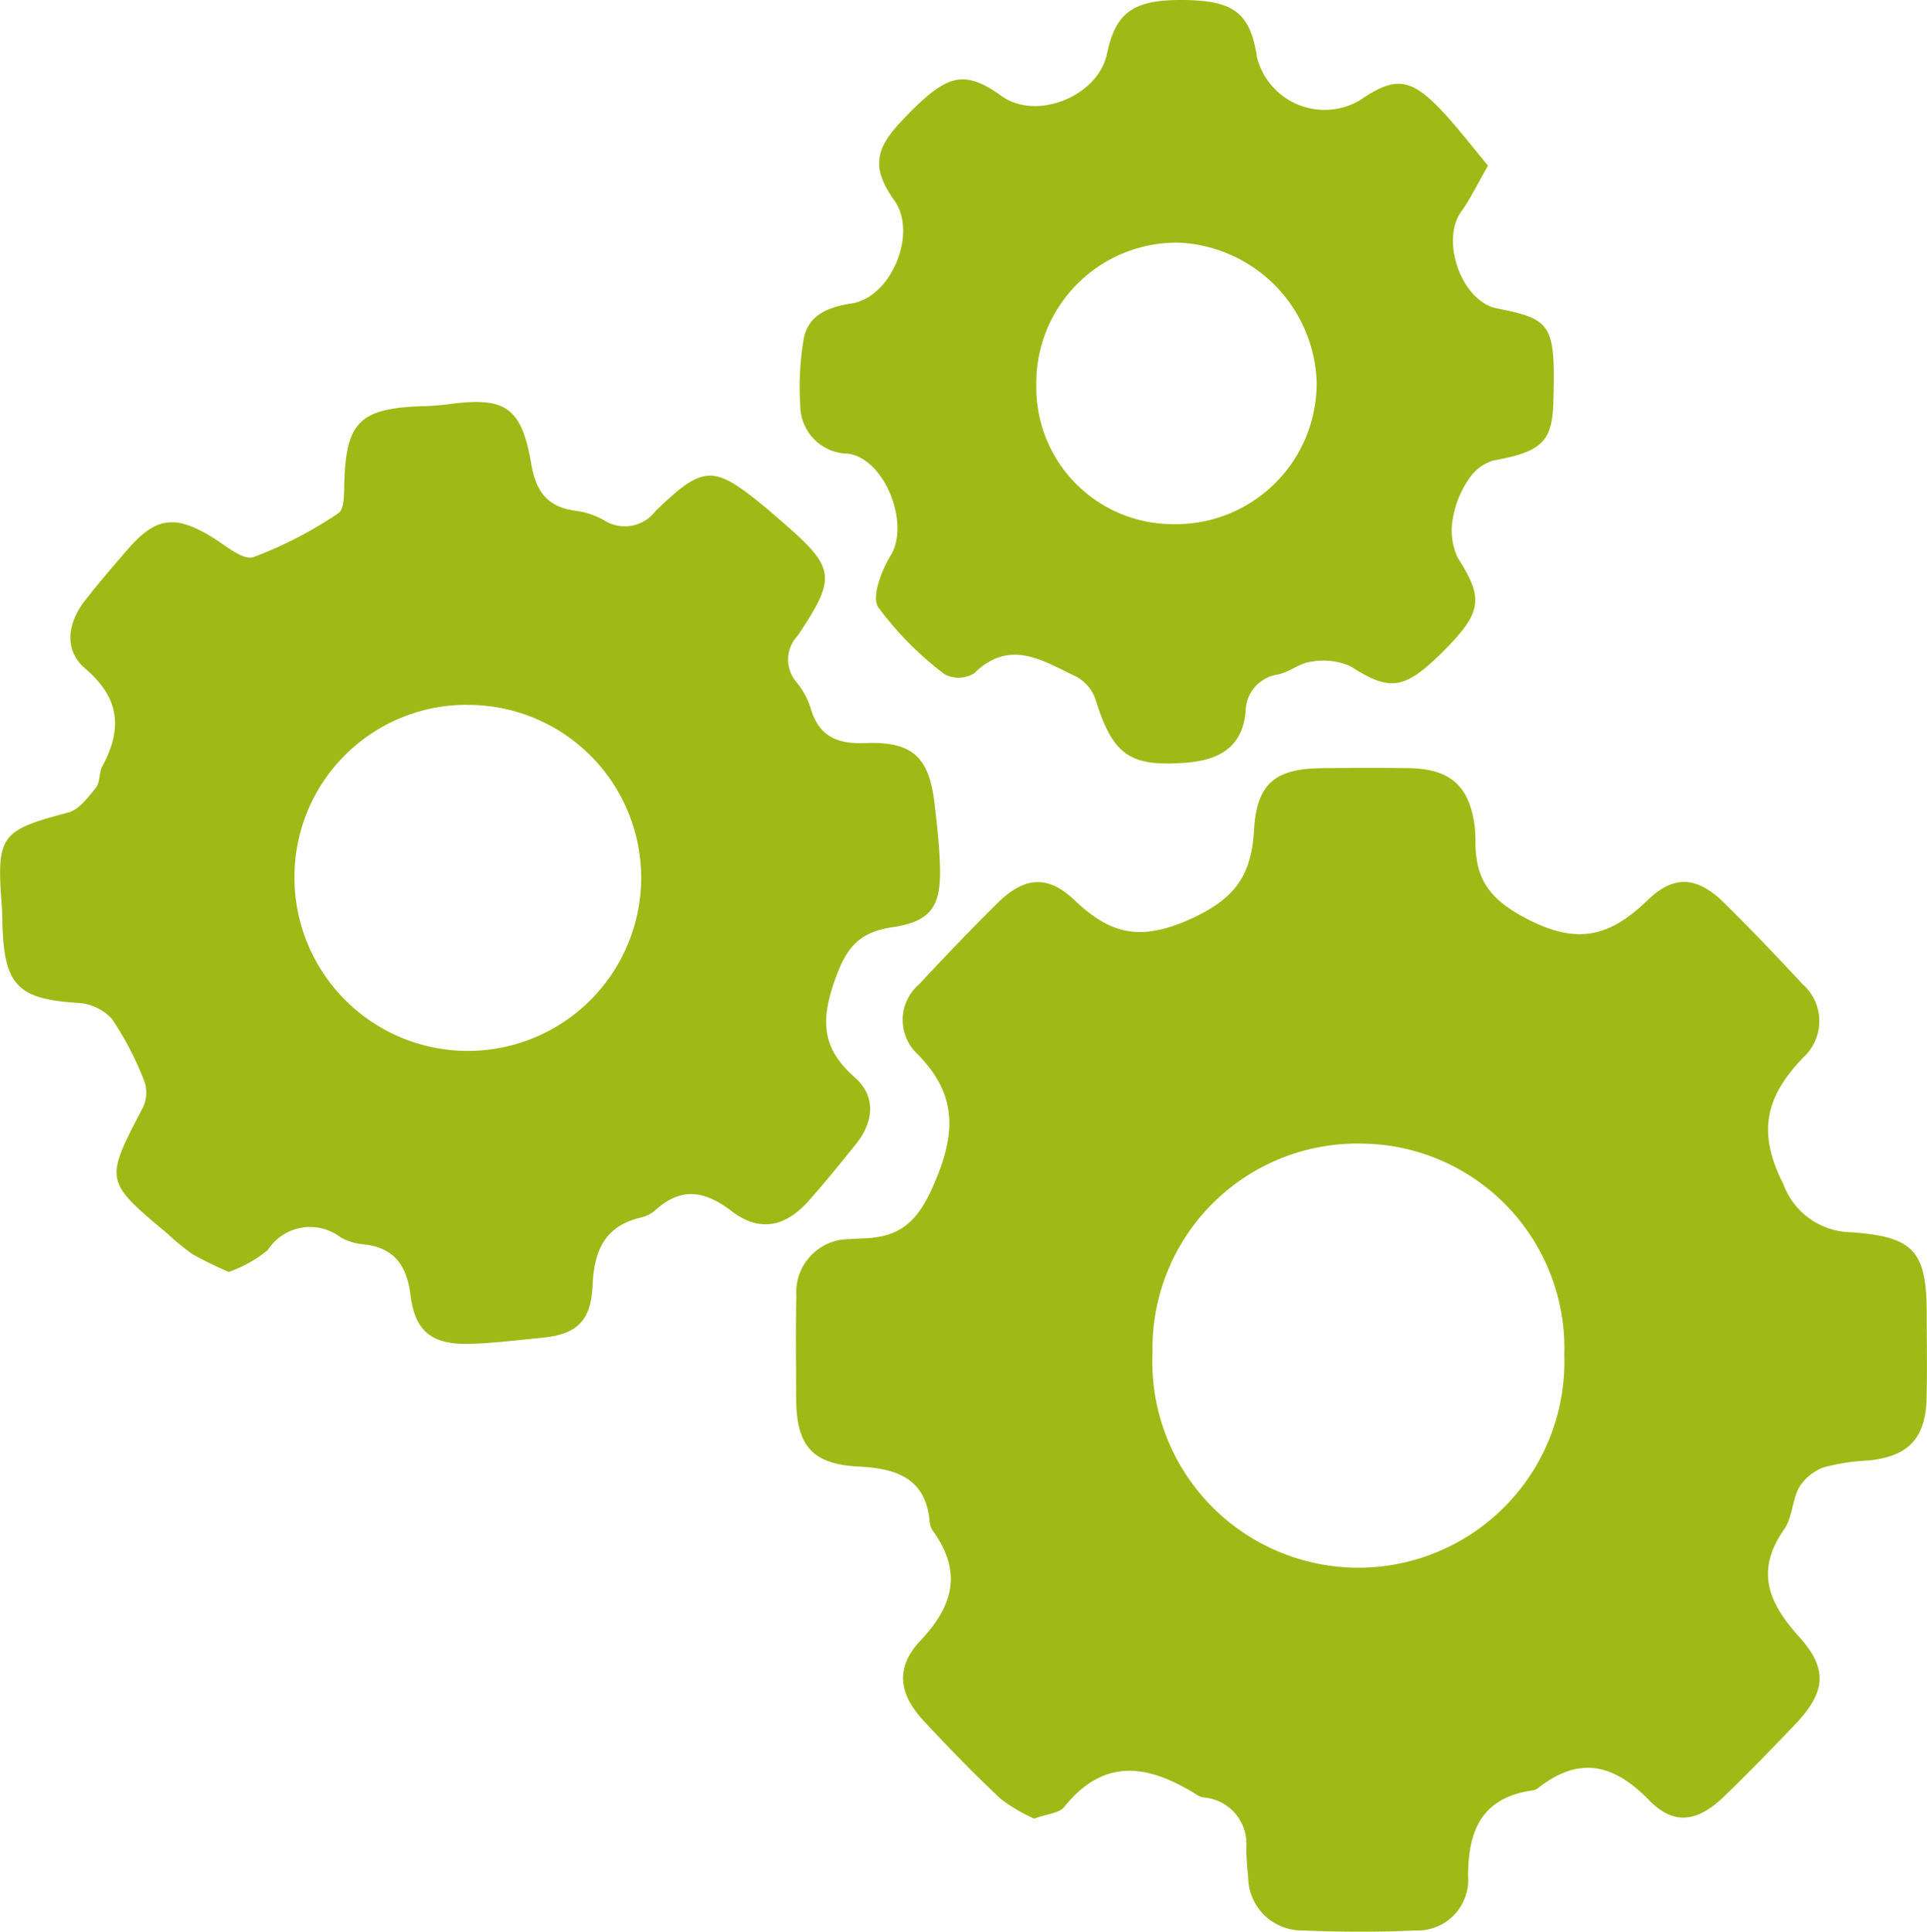 <svg xmlns="http://www.w3.org/2000/svg" xmlns:xlink="http://www.w3.org/1999/xlink" width="96.992" height="97.212" viewBox="0 0 96.992 97.212">
  <defs>
    <clipPath id="clip-path">
      <rect id="Retângulo_22" data-name="Retângulo 22" width="96.992" height="97.212" fill="#9fba17"/>
    </clipPath>
  </defs>
  <g id="Grupo_22" data-name="Grupo 22" clip-path="url(#clip-path)">
    <path id="Caminho_29" data-name="Caminho 29" d="M135.333,171.857a8.559,8.559,0,0,1-1.691-1c-1.338-1.261-2.625-2.58-3.876-3.929s-1.439-2.679-.151-4.04c1.688-1.785,2.087-3.491.612-5.524a.962.962,0,0,1-.152-.46c-.207-2.212-1.71-2.672-3.588-2.767-2.314-.116-3.125-1.042-3.134-3.4-.007-1.732-.03-3.465.009-5.2a2.67,2.67,0,0,1,2.689-2.844c.269-.027.54-.03.81-.043,1.69-.083,2.569-.812,3.338-2.518,1.2-2.666,1.354-4.721-.867-6.879a2.36,2.36,0,0,1,.217-3.392c1.288-1.388,2.6-2.758,3.946-4.087,1.32-1.3,2.5-1.435,3.85-.155,1.764,1.675,3.231,2.123,5.76,1.007,2.327-1.027,3.162-2.22,3.294-4.519.135-2.345,1.063-3.091,3.419-3.115,1.461-.015,2.923-.021,4.384,0,2.095.034,3.06.916,3.311,2.987a7.822,7.822,0,0,1,.03.811c.03,1.864.767,2.846,2.63,3.805,2.585,1.332,4.185.823,6.048-.971,1.35-1.3,2.512-1.158,3.843.151,1.35,1.327,2.657,2.7,3.945,4.088a2.466,2.466,0,0,1,.072,3.649c-1.891,1.947-2.4,3.742-1.048,6.393a3.7,3.7,0,0,0,3.425,2.442c3.154.222,3.8.95,3.8,4.123,0,1.407.025,2.815-.007,4.222-.047,2.03-.925,2.939-2.927,3.14a10.291,10.291,0,0,0-2.235.341,2.408,2.408,0,0,0-1.245,1c-.363.646-.345,1.528-.76,2.119-1.465,2.09-.8,3.7.752,5.413,1.481,1.641,1.324,2.8-.2,4.406-1.157,1.215-2.331,2.415-3.533,3.585-1.366,1.331-2.553,1.533-3.828.224-1.8-1.846-3.531-2.22-5.593-.592a.659.659,0,0,1-.3.111c-2.519.374-3.214,2.006-3.208,4.331a2.547,2.547,0,0,1-2.651,2.712c-1.89.088-3.79.081-5.682,0a2.7,2.7,0,0,1-2.735-2.668c-.058-.483-.084-.97-.1-1.457a2.339,2.339,0,0,0-2.122-2.565.815.815,0,0,1-.307-.1c-2.39-1.513-4.666-2-6.734.576-.256.318-.868.35-1.508.586m16.38-33.97a10.31,10.31,0,0,0-10.426,10.507,10.371,10.371,0,1,0,20.726.126,10.3,10.3,0,0,0-10.3-10.633" transform="translate(-83.279 -80.335)" fill="#9fba17"/>
    <path id="Caminho_30" data-name="Caminho 30" d="M11.516,106.066a19.79,19.79,0,0,1-1.811-.884,11.6,11.6,0,0,1-1.255-1.025c-3.2-2.672-3.191-2.666-1.261-6.359a1.738,1.738,0,0,0,.082-1.309,15.892,15.892,0,0,0-1.636-3.155,2.514,2.514,0,0,0-1.712-.806c-3.016-.192-3.715-.873-3.8-3.967-.009-.324-.012-.65-.037-.973-.268-3.492-.046-3.746,3.346-4.64.543-.143,1-.764,1.395-1.25.216-.268.145-.751.319-1.073,1.023-1.886.892-3.435-.868-4.933-1.061-.9-.89-2.261-.025-3.38.694-.9,1.439-1.759,2.183-2.618,1.4-1.617,2.38-1.736,4.226-.614.679.412,1.563,1.192,2.089,1.016a20.2,20.2,0,0,0,4.287-2.217c.3-.191.277-.992.292-1.516.084-3.051.776-3.751,3.88-3.862a12.848,12.848,0,0,0,1.295-.092c2.9-.4,3.738.092,4.234,2.985.252,1.471.863,2.206,2.306,2.378a3.936,3.936,0,0,1,1.372.476,1.935,1.935,0,0,0,2.574-.468c2.447-2.366,2.93-2.342,5.581-.146.25.207.494.422.739.634,2.736,2.365,2.83,2.8.84,5.782a1.739,1.739,0,0,0-.075,2.322,3.944,3.944,0,0,1,.709,1.269c.408,1.436,1.287,1.87,2.767,1.811,2.393-.094,3.214.719,3.487,3.044.126,1.071.249,2.147.275,3.224.047,1.935-.447,2.713-2.4,3-1.764.262-2.361,1.115-2.927,2.761-.693,2.014-.581,3.374,1.034,4.791,1.075.943.974,2.227.064,3.357-.78.969-1.562,1.938-2.389,2.867-1.167,1.312-2.473,1.58-3.863.517-1.359-1.039-2.531-1.235-3.84-.062a1.675,1.675,0,0,1-.714.374c-1.838.416-2.377,1.674-2.451,3.413-.078,1.827-.815,2.481-2.6,2.647-1.182.11-2.364.266-3.548.3-1.876.056-2.78-.567-3.013-2.419-.2-1.6-.867-2.451-2.467-2.6a2.755,2.755,0,0,1-1.072-.351,2.529,2.529,0,0,0-3.652.652,6.414,6.414,0,0,1-1.956,1.095M23.469,77.527A8.664,8.664,0,0,0,14.821,86.2a8.727,8.727,0,1,0,17.454.031,8.716,8.716,0,0,0-8.806-8.7" transform="translate(0 -42.058)" fill="#9fba17"/>
    <path id="Caminho_31" data-name="Caminho 31" d="M158.564,8.337c-.543.942-.885,1.667-1.345,2.306-1.066,1.48.03,4.529,1.788,4.876,2.785.55,2.947.816,2.848,4.682-.052,2.048-.6,2.532-3.026,2.975a2.254,2.254,0,0,0-1.257.973,4.88,4.88,0,0,0-.776,1.939,3.189,3.189,0,0,0,.252,1.992c1.3,2.04,1.234,2.737-.775,4.733-1.932,1.919-2.661,1.977-4.616.724a3.335,3.335,0,0,0-2-.237c-.565.061-1.079.512-1.65.638a1.9,1.9,0,0,0-1.644,1.878c-.162,1.82-1.386,2.44-2.991,2.565-2.872.223-3.7-.4-4.578-3.219a2.059,2.059,0,0,0-.974-1.121c-1.656-.786-3.32-1.927-5.121-.158a1.522,1.522,0,0,1-1.483.052,16.625,16.625,0,0,1-3.346-3.377c-.342-.525.166-1.848.627-2.6.979-1.6-.273-4.856-2.142-5.128a2.431,2.431,0,0,1-2.407-2.377,14.726,14.726,0,0,1,.168-3.381c.225-1.244,1.284-1.632,2.412-1.8,1.987-.3,3.331-3.512,2.163-5.169-1.095-1.553-1.041-2.5.245-3.891A17.115,17.115,0,0,1,130.2,4.955c1.428-1.252,2.279-1.27,3.885-.119,1.754,1.257,4.855.009,5.3-2.132s1.385-2.763,4.054-2.7c2.382.056,3.172.71,3.5,2.895a3.51,3.51,0,0,0,5.157,2.158c1.716-1.183,2.5-1.156,3.962.329.88.9,1.636,1.913,2.51,2.95M142.778,26.378a7.085,7.085,0,0,0,7.158-7.2,7.268,7.268,0,0,0-6.952-6.967,7.068,7.068,0,0,0-7.156,7.191,6.873,6.873,0,0,0,6.95,6.974" transform="translate(-83.667 0)" fill="#9fba17"/>
  </g>
</svg>

